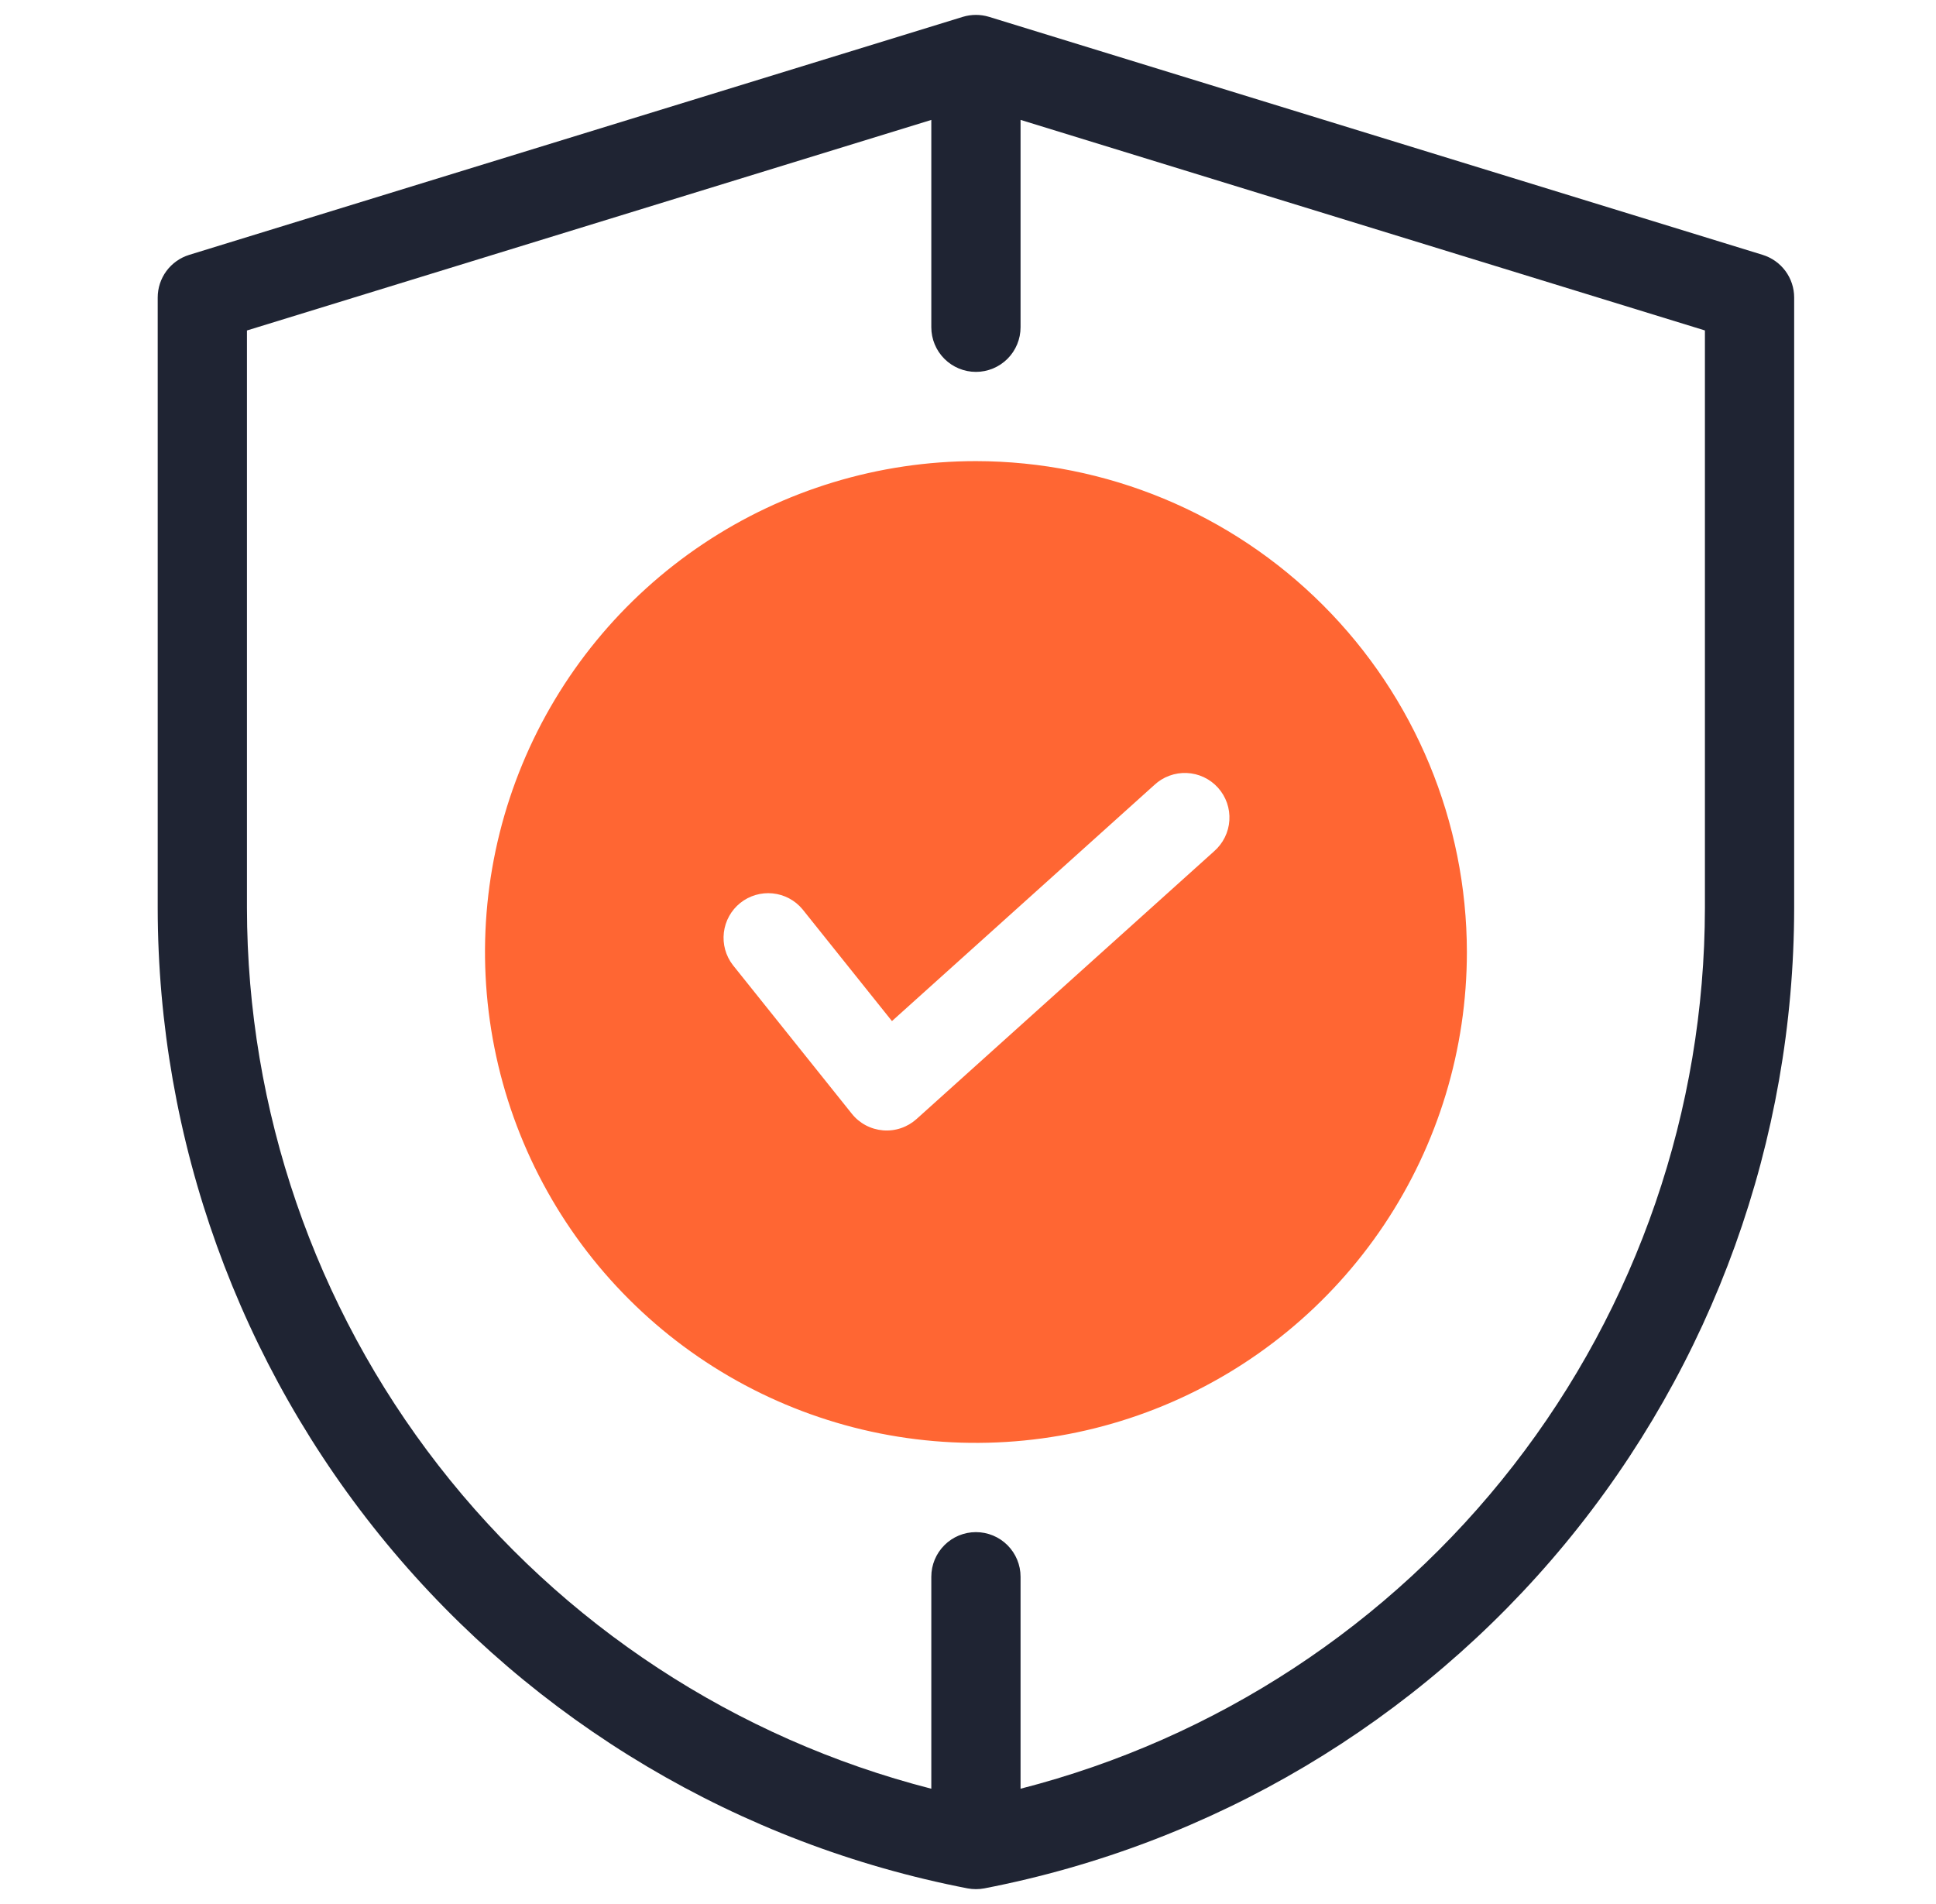 <svg width="61" height="60" viewBox="0 0 61 60" fill="none" xmlns="http://www.w3.org/2000/svg">
<path d="M55.538 8.031L31.163 0.531C30.894 0.449 30.606 0.449 30.337 0.531L5.963 8.031C5.675 8.12 5.423 8.298 5.244 8.54C5.066 8.781 4.969 9.074 4.969 9.375V28.616C4.977 35.926 7.527 43.005 12.182 48.641C16.838 54.277 23.308 58.118 30.485 59.507C30.66 59.54 30.84 59.54 31.015 59.507C38.192 58.118 44.663 54.277 49.318 48.641C53.973 43.005 56.523 35.925 56.531 28.615V9.375C56.531 9.074 56.434 8.781 56.256 8.54C56.077 8.298 55.825 8.12 55.538 8.031ZM53.719 28.616C53.711 34.978 51.588 41.157 47.685 46.18C43.782 51.204 38.319 54.788 32.156 56.367V49.687C32.156 49.314 32.008 48.957 31.744 48.693C31.481 48.429 31.123 48.281 30.75 48.281C30.377 48.281 30.019 48.429 29.756 48.693C29.492 48.957 29.344 49.314 29.344 49.687V56.367C23.181 54.788 17.718 51.204 13.815 46.18C9.912 41.157 7.789 34.978 7.781 28.616V10.414L29.344 3.779V10.312C29.344 10.685 29.492 11.043 29.756 11.307C30.019 11.57 30.377 11.719 30.75 11.719C31.123 11.719 31.481 11.57 31.744 11.307C32.008 11.043 32.156 10.685 32.156 10.312V3.778L53.719 10.413V28.616Z" fill="#1F2433"/>
<path d="M30.75 14.531C27.691 14.531 24.7 15.438 22.156 17.138C19.612 18.838 17.63 21.254 16.459 24.08C15.288 26.907 14.982 30.017 15.579 33.018C16.175 36.018 17.649 38.775 19.812 40.938C21.975 43.101 24.732 44.575 27.732 45.172C30.733 45.768 33.843 45.462 36.67 44.291C39.496 43.12 41.912 41.138 43.612 38.594C45.312 36.05 46.219 33.059 46.219 30C46.214 25.899 44.583 21.967 41.683 19.067C38.783 16.167 34.851 14.536 30.75 14.531ZM38.253 26.827L28.878 35.264C28.735 35.392 28.568 35.49 28.387 35.551C28.206 35.612 28.014 35.636 27.823 35.62C27.632 35.604 27.446 35.55 27.277 35.46C27.108 35.37 26.959 35.247 26.84 35.097L23.09 30.41C22.865 30.118 22.764 29.749 22.808 29.384C22.852 29.018 23.038 28.684 23.325 28.454C23.613 28.224 23.98 28.116 24.346 28.153C24.712 28.19 25.05 28.369 25.285 28.653L28.104 32.177L36.372 24.736C36.509 24.608 36.669 24.509 36.845 24.445C37.02 24.38 37.206 24.351 37.393 24.359C37.58 24.367 37.763 24.412 37.932 24.492C38.101 24.572 38.252 24.684 38.377 24.823C38.502 24.962 38.598 25.125 38.66 25.301C38.721 25.478 38.747 25.665 38.735 25.851C38.724 26.038 38.675 26.22 38.592 26.387C38.509 26.555 38.394 26.704 38.253 26.827Z" fill="#FF6633"/>
</svg>
